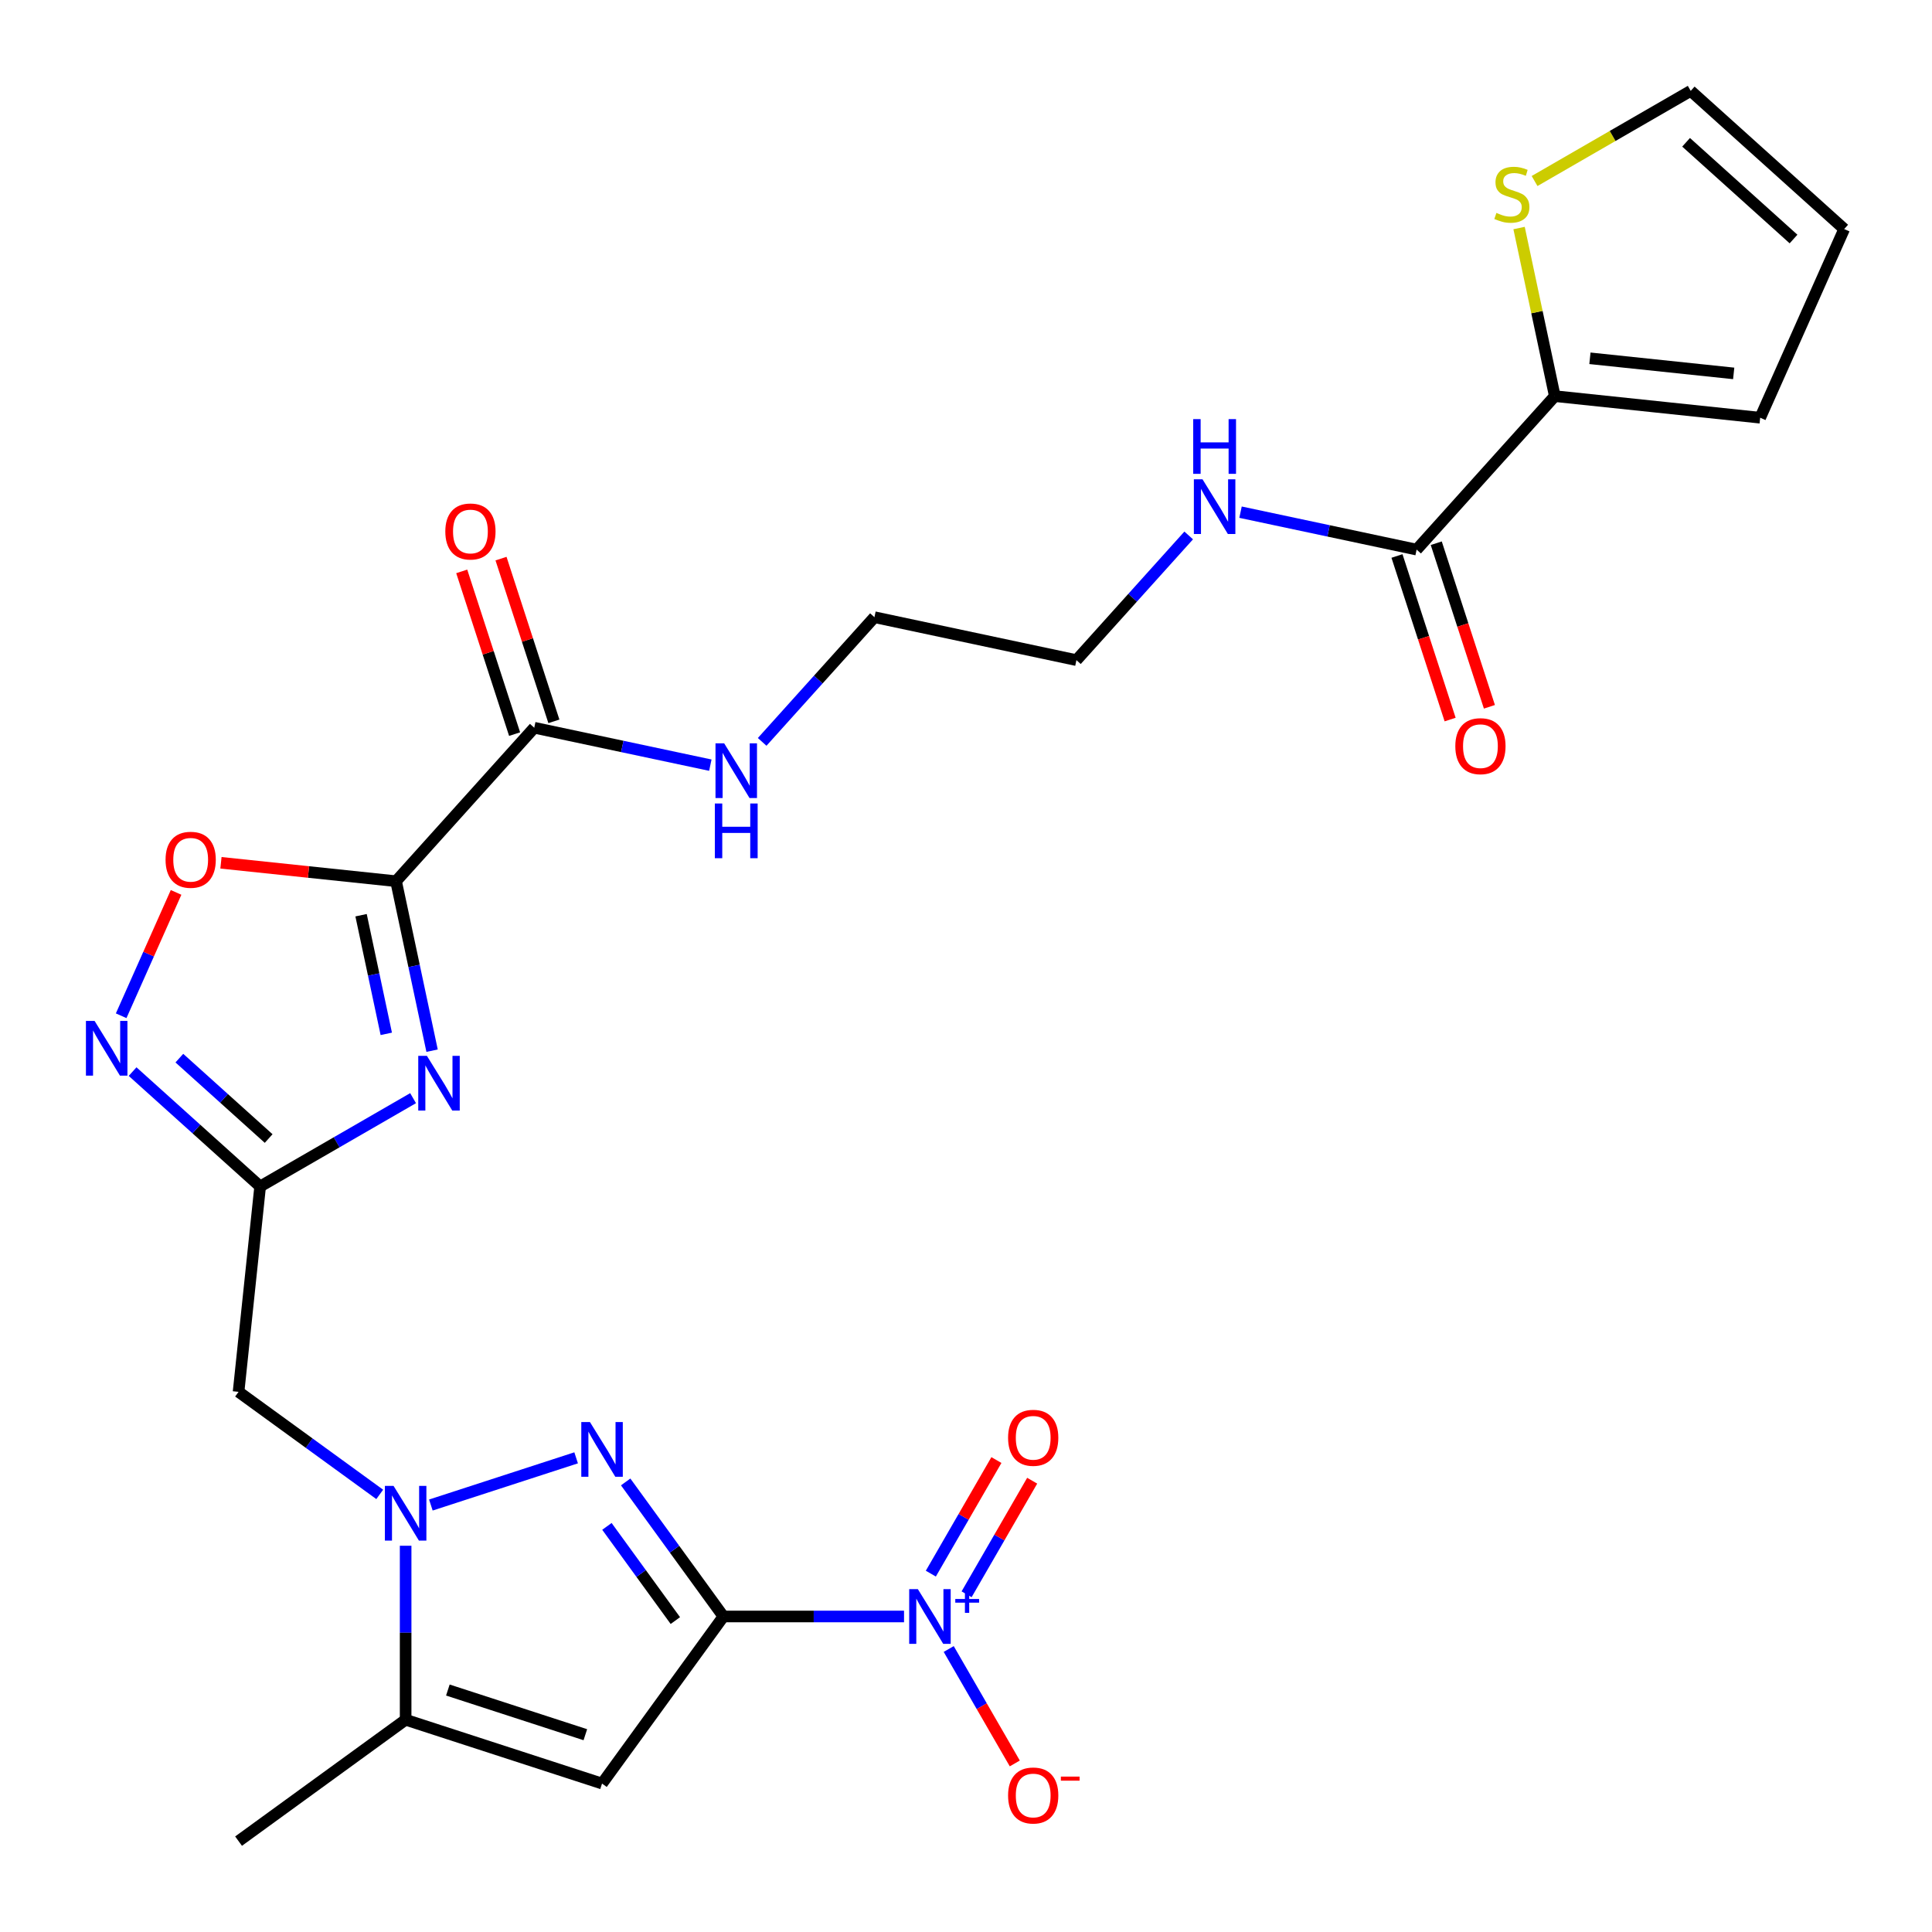 <?xml version='1.0' encoding='iso-8859-1'?>
<svg version='1.1' baseProfile='full'
              xmlns='http://www.w3.org/2000/svg'
                      xmlns:rdkit='http://www.rdkit.org/xml'
                      xmlns:xlink='http://www.w3.org/1999/xlink'
                  xml:space='preserve'
width='1000px' height='1000px' viewBox='0 0 1000 1000'>
<!-- END OF HEADER -->
<rect style='opacity:1.0;fill:#FFFFFF;stroke:none' width='1000' height='1000' x='0' y='0'> </rect>
<path class='bond-0' d='M 374.446,836.689 L 349.146,801.867' style='fill:none;fill-rule:evenodd;stroke:#000000;stroke-width:6px;stroke-linecap:butt;stroke-linejoin:miter;stroke-opacity:1' />
<path class='bond-0' d='M 349.146,801.867 L 323.846,767.045' style='fill:none;fill-rule:evenodd;stroke:#0000FF;stroke-width:6px;stroke-linecap:butt;stroke-linejoin:miter;stroke-opacity:1' />
<path class='bond-0' d='M 349.561,838.808 L 331.851,814.433' style='fill:none;fill-rule:evenodd;stroke:#000000;stroke-width:6px;stroke-linecap:butt;stroke-linejoin:miter;stroke-opacity:1' />
<path class='bond-0' d='M 331.851,814.433 L 314.141,790.057' style='fill:none;fill-rule:evenodd;stroke:#0000FF;stroke-width:6px;stroke-linecap:butt;stroke-linejoin:miter;stroke-opacity:1' />
<path class='bond-4' d='M 374.446,836.689 L 311.617,923.166' style='fill:none;fill-rule:evenodd;stroke:#000000;stroke-width:6px;stroke-linecap:butt;stroke-linejoin:miter;stroke-opacity:1' />
<path class='bond-5' d='M 374.446,836.689 L 421.185,836.689' style='fill:none;fill-rule:evenodd;stroke:#000000;stroke-width:6px;stroke-linecap:butt;stroke-linejoin:miter;stroke-opacity:1' />
<path class='bond-5' d='M 421.185,836.689 L 467.925,836.689' style='fill:none;fill-rule:evenodd;stroke:#0000FF;stroke-width:6px;stroke-linecap:butt;stroke-linejoin:miter;stroke-opacity:1' />
<path class='bond-2' d='M 298.204,754.57 L 223.017,779' style='fill:none;fill-rule:evenodd;stroke:#0000FF;stroke-width:6px;stroke-linecap:butt;stroke-linejoin:miter;stroke-opacity:1' />
<path class='bond-1' d='M 205,456.108 L 214.323,499.969' style='fill:none;fill-rule:evenodd;stroke:#000000;stroke-width:6px;stroke-linecap:butt;stroke-linejoin:miter;stroke-opacity:1' />
<path class='bond-1' d='M 214.323,499.969 L 223.646,543.831' style='fill:none;fill-rule:evenodd;stroke:#0000FF;stroke-width:6px;stroke-linecap:butt;stroke-linejoin:miter;stroke-opacity:1' />
<path class='bond-1' d='M 186.886,473.711 L 193.412,504.414' style='fill:none;fill-rule:evenodd;stroke:#000000;stroke-width:6px;stroke-linecap:butt;stroke-linejoin:miter;stroke-opacity:1' />
<path class='bond-1' d='M 193.412,504.414 L 199.938,535.117' style='fill:none;fill-rule:evenodd;stroke:#0000FF;stroke-width:6px;stroke-linecap:butt;stroke-linejoin:miter;stroke-opacity:1' />
<path class='bond-11' d='M 205,456.108 L 276.524,376.672' style='fill:none;fill-rule:evenodd;stroke:#000000;stroke-width:6px;stroke-linecap:butt;stroke-linejoin:miter;stroke-opacity:1' />
<path class='bond-28' d='M 205,456.108 L 159.683,451.345' style='fill:none;fill-rule:evenodd;stroke:#000000;stroke-width:6px;stroke-linecap:butt;stroke-linejoin:miter;stroke-opacity:1' />
<path class='bond-28' d='M 159.683,451.345 L 114.367,446.582' style='fill:none;fill-rule:evenodd;stroke:#FF0000;stroke-width:6px;stroke-linecap:butt;stroke-linejoin:miter;stroke-opacity:1' />
<path class='bond-9' d='M 196.545,773.499 L 160.013,746.957' style='fill:none;fill-rule:evenodd;stroke:#0000FF;stroke-width:6px;stroke-linecap:butt;stroke-linejoin:miter;stroke-opacity:1' />
<path class='bond-9' d='M 160.013,746.957 L 123.48,720.415' style='fill:none;fill-rule:evenodd;stroke:#000000;stroke-width:6px;stroke-linecap:butt;stroke-linejoin:miter;stroke-opacity:1' />
<path class='bond-27' d='M 209.957,800.076 L 209.957,845.105' style='fill:none;fill-rule:evenodd;stroke:#0000FF;stroke-width:6px;stroke-linecap:butt;stroke-linejoin:miter;stroke-opacity:1' />
<path class='bond-27' d='M 209.957,845.105 L 209.957,890.135' style='fill:none;fill-rule:evenodd;stroke:#000000;stroke-width:6px;stroke-linecap:butt;stroke-linejoin:miter;stroke-opacity:1' />
<path class='bond-3' d='M 213.812,568.407 L 174.233,591.258' style='fill:none;fill-rule:evenodd;stroke:#0000FF;stroke-width:6px;stroke-linecap:butt;stroke-linejoin:miter;stroke-opacity:1' />
<path class='bond-3' d='M 174.233,591.258 L 134.653,614.109' style='fill:none;fill-rule:evenodd;stroke:#000000;stroke-width:6px;stroke-linecap:butt;stroke-linejoin:miter;stroke-opacity:1' />
<path class='bond-7' d='M 311.617,923.166 L 209.957,890.135' style='fill:none;fill-rule:evenodd;stroke:#000000;stroke-width:6px;stroke-linecap:butt;stroke-linejoin:miter;stroke-opacity:1' />
<path class='bond-7' d='M 302.974,897.88 L 231.812,874.758' style='fill:none;fill-rule:evenodd;stroke:#000000;stroke-width:6px;stroke-linecap:butt;stroke-linejoin:miter;stroke-opacity:1' />
<path class='bond-15' d='M 491.055,853.522 L 508.154,883.138' style='fill:none;fill-rule:evenodd;stroke:#0000FF;stroke-width:6px;stroke-linecap:butt;stroke-linejoin:miter;stroke-opacity:1' />
<path class='bond-15' d='M 508.154,883.138 L 525.253,912.753' style='fill:none;fill-rule:evenodd;stroke:#FF0000;stroke-width:6px;stroke-linecap:butt;stroke-linejoin:miter;stroke-opacity:1' />
<path class='bond-16' d='M 500.312,825.202 L 517.284,795.806' style='fill:none;fill-rule:evenodd;stroke:#0000FF;stroke-width:6px;stroke-linecap:butt;stroke-linejoin:miter;stroke-opacity:1' />
<path class='bond-16' d='M 517.284,795.806 L 534.256,766.41' style='fill:none;fill-rule:evenodd;stroke:#FF0000;stroke-width:6px;stroke-linecap:butt;stroke-linejoin:miter;stroke-opacity:1' />
<path class='bond-16' d='M 481.798,814.512 L 498.77,785.117' style='fill:none;fill-rule:evenodd;stroke:#0000FF;stroke-width:6px;stroke-linecap:butt;stroke-linejoin:miter;stroke-opacity:1' />
<path class='bond-16' d='M 498.77,785.117 L 515.742,755.721' style='fill:none;fill-rule:evenodd;stroke:#FF0000;stroke-width:6px;stroke-linecap:butt;stroke-linejoin:miter;stroke-opacity:1' />
<path class='bond-6' d='M 134.653,614.109 L 123.48,720.415' style='fill:none;fill-rule:evenodd;stroke:#000000;stroke-width:6px;stroke-linecap:butt;stroke-linejoin:miter;stroke-opacity:1' />
<path class='bond-8' d='M 134.653,614.109 L 101.642,584.385' style='fill:none;fill-rule:evenodd;stroke:#000000;stroke-width:6px;stroke-linecap:butt;stroke-linejoin:miter;stroke-opacity:1' />
<path class='bond-8' d='M 101.642,584.385 L 68.63,554.661' style='fill:none;fill-rule:evenodd;stroke:#0000FF;stroke-width:6px;stroke-linecap:butt;stroke-linejoin:miter;stroke-opacity:1' />
<path class='bond-8' d='M 139.055,589.305 L 115.947,568.498' style='fill:none;fill-rule:evenodd;stroke:#000000;stroke-width:6px;stroke-linecap:butt;stroke-linejoin:miter;stroke-opacity:1' />
<path class='bond-8' d='M 115.947,568.498 L 92.838,547.691' style='fill:none;fill-rule:evenodd;stroke:#0000FF;stroke-width:6px;stroke-linecap:butt;stroke-linejoin:miter;stroke-opacity:1' />
<path class='bond-24' d='M 209.957,890.135 L 123.48,952.964' style='fill:none;fill-rule:evenodd;stroke:#000000;stroke-width:6px;stroke-linecap:butt;stroke-linejoin:miter;stroke-opacity:1' />
<path class='bond-10' d='M 62.712,525.752 L 76.925,493.829' style='fill:none;fill-rule:evenodd;stroke:#0000FF;stroke-width:6px;stroke-linecap:butt;stroke-linejoin:miter;stroke-opacity:1' />
<path class='bond-10' d='M 76.925,493.829 L 91.138,461.906' style='fill:none;fill-rule:evenodd;stroke:#FF0000;stroke-width:6px;stroke-linecap:butt;stroke-linejoin:miter;stroke-opacity:1' />
<path class='bond-19' d='M 286.69,373.369 L 273.007,331.255' style='fill:none;fill-rule:evenodd;stroke:#000000;stroke-width:6px;stroke-linecap:butt;stroke-linejoin:miter;stroke-opacity:1' />
<path class='bond-19' d='M 273.007,331.255 L 259.323,289.142' style='fill:none;fill-rule:evenodd;stroke:#FF0000;stroke-width:6px;stroke-linecap:butt;stroke-linejoin:miter;stroke-opacity:1' />
<path class='bond-19' d='M 266.358,379.975 L 252.675,337.862' style='fill:none;fill-rule:evenodd;stroke:#000000;stroke-width:6px;stroke-linecap:butt;stroke-linejoin:miter;stroke-opacity:1' />
<path class='bond-19' d='M 252.675,337.862 L 238.991,295.748' style='fill:none;fill-rule:evenodd;stroke:#FF0000;stroke-width:6px;stroke-linecap:butt;stroke-linejoin:miter;stroke-opacity:1' />
<path class='bond-22' d='M 276.524,376.672 L 322.096,386.359' style='fill:none;fill-rule:evenodd;stroke:#000000;stroke-width:6px;stroke-linecap:butt;stroke-linejoin:miter;stroke-opacity:1' />
<path class='bond-22' d='M 322.096,386.359 L 367.667,396.045' style='fill:none;fill-rule:evenodd;stroke:#0000FF;stroke-width:6px;stroke-linecap:butt;stroke-linejoin:miter;stroke-opacity:1' />
<path class='bond-12' d='M 804.763,205.037 L 733.239,284.473' style='fill:none;fill-rule:evenodd;stroke:#000000;stroke-width:6px;stroke-linecap:butt;stroke-linejoin:miter;stroke-opacity:1' />
<path class='bond-14' d='M 804.763,205.037 L 795.517,161.535' style='fill:none;fill-rule:evenodd;stroke:#000000;stroke-width:6px;stroke-linecap:butt;stroke-linejoin:miter;stroke-opacity:1' />
<path class='bond-14' d='M 795.517,161.535 L 786.27,118.034' style='fill:none;fill-rule:evenodd;stroke:#CCCC00;stroke-width:6px;stroke-linecap:butt;stroke-linejoin:miter;stroke-opacity:1' />
<path class='bond-17' d='M 804.763,205.037 L 911.069,216.21' style='fill:none;fill-rule:evenodd;stroke:#000000;stroke-width:6px;stroke-linecap:butt;stroke-linejoin:miter;stroke-opacity:1' />
<path class='bond-17' d='M 822.944,185.452 L 897.358,193.273' style='fill:none;fill-rule:evenodd;stroke:#000000;stroke-width:6px;stroke-linecap:butt;stroke-linejoin:miter;stroke-opacity:1' />
<path class='bond-13' d='M 733.239,284.473 L 687.667,274.786' style='fill:none;fill-rule:evenodd;stroke:#000000;stroke-width:6px;stroke-linecap:butt;stroke-linejoin:miter;stroke-opacity:1' />
<path class='bond-13' d='M 687.667,274.786 L 642.096,265.1' style='fill:none;fill-rule:evenodd;stroke:#0000FF;stroke-width:6px;stroke-linecap:butt;stroke-linejoin:miter;stroke-opacity:1' />
<path class='bond-20' d='M 723.073,287.776 L 736.828,330.109' style='fill:none;fill-rule:evenodd;stroke:#000000;stroke-width:6px;stroke-linecap:butt;stroke-linejoin:miter;stroke-opacity:1' />
<path class='bond-20' d='M 736.828,330.109 L 750.583,372.443' style='fill:none;fill-rule:evenodd;stroke:#FF0000;stroke-width:6px;stroke-linecap:butt;stroke-linejoin:miter;stroke-opacity:1' />
<path class='bond-20' d='M 743.405,281.17 L 757.16,323.503' style='fill:none;fill-rule:evenodd;stroke:#000000;stroke-width:6px;stroke-linecap:butt;stroke-linejoin:miter;stroke-opacity:1' />
<path class='bond-20' d='M 757.16,323.503 L 770.915,365.837' style='fill:none;fill-rule:evenodd;stroke:#FF0000;stroke-width:6px;stroke-linecap:butt;stroke-linejoin:miter;stroke-opacity:1' />
<path class='bond-18' d='M 794.292,93.696 L 834.701,70.366' style='fill:none;fill-rule:evenodd;stroke:#CCCC00;stroke-width:6px;stroke-linecap:butt;stroke-linejoin:miter;stroke-opacity:1' />
<path class='bond-18' d='M 834.701,70.366 L 875.11,47.036' style='fill:none;fill-rule:evenodd;stroke:#000000;stroke-width:6px;stroke-linecap:butt;stroke-linejoin:miter;stroke-opacity:1' />
<path class='bond-21' d='M 911.069,216.21 L 954.545,118.56' style='fill:none;fill-rule:evenodd;stroke:#000000;stroke-width:6px;stroke-linecap:butt;stroke-linejoin:miter;stroke-opacity:1' />
<path class='bond-29' d='M 875.11,47.036 L 954.545,118.56' style='fill:none;fill-rule:evenodd;stroke:#000000;stroke-width:6px;stroke-linecap:butt;stroke-linejoin:miter;stroke-opacity:1' />
<path class='bond-29' d='M 872.72,73.652 L 928.325,123.719' style='fill:none;fill-rule:evenodd;stroke:#000000;stroke-width:6px;stroke-linecap:butt;stroke-linejoin:miter;stroke-opacity:1' />
<path class='bond-25' d='M 394.492,384 L 423.548,351.73' style='fill:none;fill-rule:evenodd;stroke:#0000FF;stroke-width:6px;stroke-linecap:butt;stroke-linejoin:miter;stroke-opacity:1' />
<path class='bond-25' d='M 423.548,351.73 L 452.604,319.46' style='fill:none;fill-rule:evenodd;stroke:#000000;stroke-width:6px;stroke-linecap:butt;stroke-linejoin:miter;stroke-opacity:1' />
<path class='bond-23' d='M 615.271,277.145 L 586.215,309.414' style='fill:none;fill-rule:evenodd;stroke:#0000FF;stroke-width:6px;stroke-linecap:butt;stroke-linejoin:miter;stroke-opacity:1' />
<path class='bond-23' d='M 586.215,309.414 L 557.159,341.684' style='fill:none;fill-rule:evenodd;stroke:#000000;stroke-width:6px;stroke-linecap:butt;stroke-linejoin:miter;stroke-opacity:1' />
<path class='bond-26' d='M 452.604,319.46 L 557.159,341.684' style='fill:none;fill-rule:evenodd;stroke:#000000;stroke-width:6px;stroke-linecap:butt;stroke-linejoin:miter;stroke-opacity:1' />
<path  class='atom-1' d='M 305.357 736.052
L 314.637 751.052
Q 315.557 752.532, 317.037 755.212
Q 318.517 757.892, 318.597 758.052
L 318.597 736.052
L 322.357 736.052
L 322.357 764.372
L 318.477 764.372
L 308.517 747.972
Q 307.357 746.052, 306.117 743.852
Q 304.917 741.652, 304.557 740.972
L 304.557 764.372
L 300.877 764.372
L 300.877 736.052
L 305.357 736.052
' fill='#0000FF'/>
<path  class='atom-3' d='M 203.697 769.084
L 212.977 784.084
Q 213.897 785.564, 215.377 788.244
Q 216.857 790.924, 216.937 791.084
L 216.937 769.084
L 220.697 769.084
L 220.697 797.404
L 216.817 797.404
L 206.857 781.004
Q 205.697 779.084, 204.457 776.884
Q 203.257 774.684, 202.897 774.004
L 202.897 797.404
L 199.217 797.404
L 199.217 769.084
L 203.697 769.084
' fill='#0000FF'/>
<path  class='atom-4' d='M 220.964 546.503
L 230.244 561.503
Q 231.164 562.983, 232.644 565.663
Q 234.124 568.343, 234.204 568.503
L 234.204 546.503
L 237.964 546.503
L 237.964 574.823
L 234.084 574.823
L 224.124 558.423
Q 222.964 556.503, 221.724 554.303
Q 220.524 552.103, 220.164 551.423
L 220.164 574.823
L 216.484 574.823
L 216.484 546.503
L 220.964 546.503
' fill='#0000FF'/>
<path  class='atom-6' d='M 475.077 822.529
L 484.357 837.529
Q 485.277 839.009, 486.757 841.689
Q 488.237 844.369, 488.317 844.529
L 488.317 822.529
L 492.077 822.529
L 492.077 850.849
L 488.197 850.849
L 478.237 834.449
Q 477.077 832.529, 475.837 830.329
Q 474.637 828.129, 474.277 827.449
L 474.277 850.849
L 470.597 850.849
L 470.597 822.529
L 475.077 822.529
' fill='#0000FF'/>
<path  class='atom-6' d='M 494.453 827.634
L 499.443 827.634
L 499.443 822.381
L 501.66 822.381
L 501.66 827.634
L 506.782 827.634
L 506.782 829.535
L 501.66 829.535
L 501.66 834.815
L 499.443 834.815
L 499.443 829.535
L 494.453 829.535
L 494.453 827.634
' fill='#0000FF'/>
<path  class='atom-9' d='M 48.958 528.425
L 58.238 543.425
Q 59.158 544.905, 60.638 547.585
Q 62.118 550.265, 62.198 550.425
L 62.198 528.425
L 65.958 528.425
L 65.958 556.745
L 62.078 556.745
L 52.118 540.345
Q 50.958 538.425, 49.718 536.225
Q 48.518 534.025, 48.158 533.345
L 48.158 556.745
L 44.478 556.745
L 44.478 528.425
L 48.958 528.425
' fill='#0000FF'/>
<path  class='atom-11' d='M 85.694 445.015
Q 85.694 438.215, 89.054 434.415
Q 92.414 430.615, 98.694 430.615
Q 104.974 430.615, 108.334 434.415
Q 111.694 438.215, 111.694 445.015
Q 111.694 451.895, 108.294 455.815
Q 104.894 459.695, 98.694 459.695
Q 92.454 459.695, 89.054 455.815
Q 85.694 451.935, 85.694 445.015
M 98.694 456.495
Q 103.014 456.495, 105.334 453.615
Q 107.694 450.695, 107.694 445.015
Q 107.694 439.455, 105.334 436.655
Q 103.014 433.815, 98.694 433.815
Q 94.374 433.815, 92.014 436.615
Q 89.694 439.415, 89.694 445.015
Q 89.694 450.735, 92.014 453.615
Q 94.374 456.495, 98.694 456.495
' fill='#FF0000'/>
<path  class='atom-15' d='M 774.539 110.202
Q 774.859 110.322, 776.179 110.882
Q 777.499 111.442, 778.939 111.802
Q 780.419 112.122, 781.859 112.122
Q 784.539 112.122, 786.099 110.842
Q 787.659 109.522, 787.659 107.242
Q 787.659 105.682, 786.859 104.722
Q 786.099 103.762, 784.899 103.242
Q 783.699 102.722, 781.699 102.122
Q 779.179 101.362, 777.659 100.642
Q 776.179 99.922, 775.099 98.402
Q 774.059 96.882, 774.059 94.322
Q 774.059 90.762, 776.459 88.562
Q 778.899 86.362, 783.699 86.362
Q 786.979 86.362, 790.699 87.922
L 789.779 91.002
Q 786.379 89.602, 783.819 89.602
Q 781.059 89.602, 779.539 90.762
Q 778.019 91.882, 778.059 93.842
Q 778.059 95.362, 778.819 96.282
Q 779.619 97.202, 780.739 97.722
Q 781.899 98.242, 783.819 98.842
Q 786.379 99.642, 787.899 100.442
Q 789.419 101.242, 790.499 102.882
Q 791.619 104.482, 791.619 107.242
Q 791.619 111.162, 788.979 113.282
Q 786.379 115.362, 782.019 115.362
Q 779.499 115.362, 777.579 114.802
Q 775.699 114.282, 773.459 113.362
L 774.539 110.202
' fill='#CCCC00'/>
<path  class='atom-16' d='M 521.783 929.34
Q 521.783 922.54, 525.143 918.74
Q 528.503 914.94, 534.783 914.94
Q 541.063 914.94, 544.423 918.74
Q 547.783 922.54, 547.783 929.34
Q 547.783 936.22, 544.383 940.14
Q 540.983 944.02, 534.783 944.02
Q 528.543 944.02, 525.143 940.14
Q 521.783 936.26, 521.783 929.34
M 534.783 940.82
Q 539.103 940.82, 541.423 937.94
Q 543.783 935.02, 543.783 929.34
Q 543.783 923.78, 541.423 920.98
Q 539.103 918.14, 534.783 918.14
Q 530.463 918.14, 528.103 920.94
Q 525.783 923.74, 525.783 929.34
Q 525.783 935.06, 528.103 937.94
Q 530.463 940.82, 534.783 940.82
' fill='#FF0000'/>
<path  class='atom-16' d='M 549.103 919.562
L 558.792 919.562
L 558.792 921.674
L 549.103 921.674
L 549.103 919.562
' fill='#FF0000'/>
<path  class='atom-17' d='M 521.783 744.199
Q 521.783 737.399, 525.143 733.599
Q 528.503 729.799, 534.783 729.799
Q 541.063 729.799, 544.423 733.599
Q 547.783 737.399, 547.783 744.199
Q 547.783 751.079, 544.383 754.999
Q 540.983 758.879, 534.783 758.879
Q 528.543 758.879, 525.143 754.999
Q 521.783 751.119, 521.783 744.199
M 534.783 755.679
Q 539.103 755.679, 541.423 752.799
Q 543.783 749.879, 543.783 744.199
Q 543.783 738.639, 541.423 735.839
Q 539.103 732.999, 534.783 732.999
Q 530.463 732.999, 528.103 735.799
Q 525.783 738.599, 525.783 744.199
Q 525.783 749.919, 528.103 752.799
Q 530.463 755.679, 534.783 755.679
' fill='#FF0000'/>
<path  class='atom-20' d='M 230.493 275.093
Q 230.493 268.293, 233.853 264.493
Q 237.213 260.693, 243.493 260.693
Q 249.773 260.693, 253.133 264.493
Q 256.493 268.293, 256.493 275.093
Q 256.493 281.973, 253.093 285.893
Q 249.693 289.773, 243.493 289.773
Q 237.253 289.773, 233.853 285.893
Q 230.493 282.013, 230.493 275.093
M 243.493 286.573
Q 247.813 286.573, 250.133 283.693
Q 252.493 280.773, 252.493 275.093
Q 252.493 269.533, 250.133 266.733
Q 247.813 263.893, 243.493 263.893
Q 239.173 263.893, 236.813 266.693
Q 234.493 269.493, 234.493 275.093
Q 234.493 280.813, 236.813 283.693
Q 239.173 286.573, 243.493 286.573
' fill='#FF0000'/>
<path  class='atom-21' d='M 753.27 386.212
Q 753.27 379.412, 756.63 375.612
Q 759.99 371.812, 766.27 371.812
Q 772.55 371.812, 775.91 375.612
Q 779.27 379.412, 779.27 386.212
Q 779.27 393.092, 775.87 397.012
Q 772.47 400.892, 766.27 400.892
Q 760.03 400.892, 756.63 397.012
Q 753.27 393.132, 753.27 386.212
M 766.27 397.692
Q 770.59 397.692, 772.91 394.812
Q 775.27 391.892, 775.27 386.212
Q 775.27 380.652, 772.91 377.852
Q 770.59 375.012, 766.27 375.012
Q 761.95 375.012, 759.59 377.812
Q 757.27 380.612, 757.27 386.212
Q 757.27 391.932, 759.59 394.812
Q 761.95 397.692, 766.27 397.692
' fill='#FF0000'/>
<path  class='atom-23' d='M 374.82 384.736
L 384.1 399.736
Q 385.02 401.216, 386.5 403.896
Q 387.98 406.576, 388.06 406.736
L 388.06 384.736
L 391.82 384.736
L 391.82 413.056
L 387.94 413.056
L 377.98 396.656
Q 376.82 394.736, 375.58 392.536
Q 374.38 390.336, 374.02 389.656
L 374.02 413.056
L 370.34 413.056
L 370.34 384.736
L 374.82 384.736
' fill='#0000FF'/>
<path  class='atom-23' d='M 370 415.888
L 373.84 415.888
L 373.84 427.928
L 388.32 427.928
L 388.32 415.888
L 392.16 415.888
L 392.16 444.208
L 388.32 444.208
L 388.32 431.128
L 373.84 431.128
L 373.84 444.208
L 370 444.208
L 370 415.888
' fill='#0000FF'/>
<path  class='atom-24' d='M 622.424 248.089
L 631.704 263.089
Q 632.624 264.569, 634.104 267.249
Q 635.584 269.929, 635.664 270.089
L 635.664 248.089
L 639.424 248.089
L 639.424 276.409
L 635.544 276.409
L 625.584 260.009
Q 624.424 258.089, 623.184 255.889
Q 621.984 253.689, 621.624 253.009
L 621.624 276.409
L 617.944 276.409
L 617.944 248.089
L 622.424 248.089
' fill='#0000FF'/>
<path  class='atom-24' d='M 617.604 216.937
L 621.444 216.937
L 621.444 228.977
L 635.924 228.977
L 635.924 216.937
L 639.764 216.937
L 639.764 245.257
L 635.924 245.257
L 635.924 232.177
L 621.444 232.177
L 621.444 245.257
L 617.604 245.257
L 617.604 216.937
' fill='#0000FF'/>
</svg>
